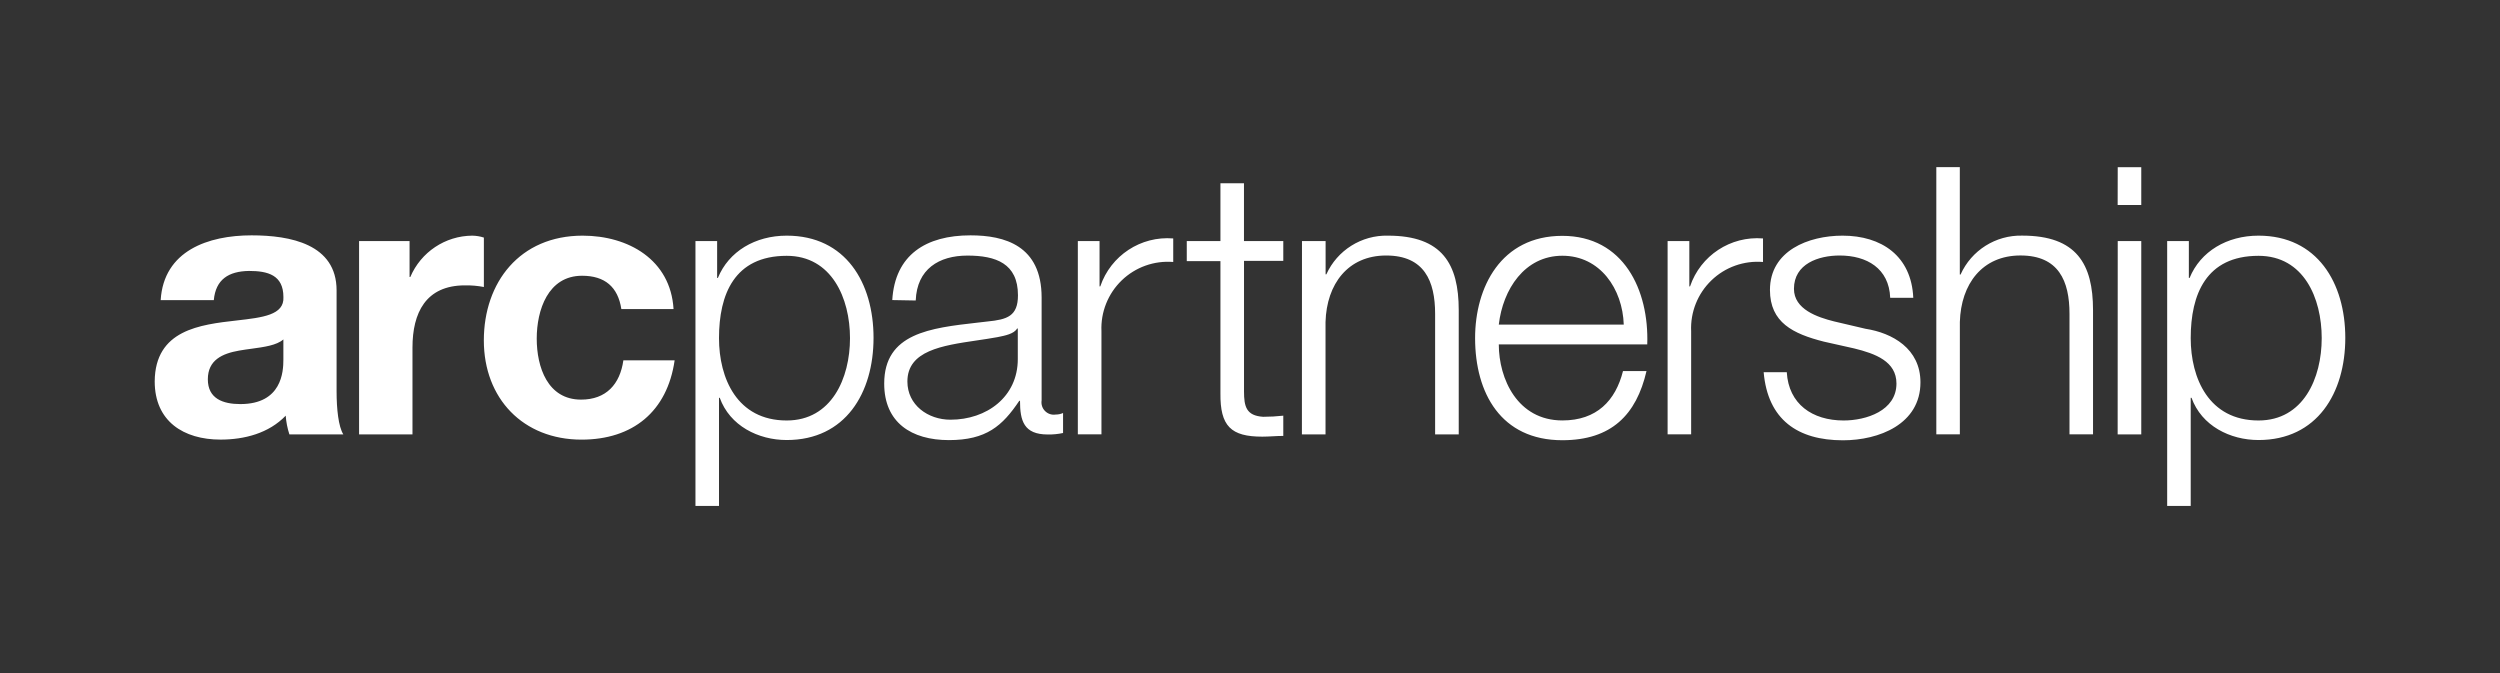 <?xml version="1.0" encoding="UTF-8"?>
<svg xmlns="http://www.w3.org/2000/svg" width="260" height="70" viewBox="0 0 260 70" fill="none">
  <rect x="0" y="0" width="260" height="70" fill="#333333" stroke="none"/>
  <path fill-rule="evenodd" clip-rule="evenodd" d="M203.821 17.385H201.377V45.17H203.825V33.482C203.938 29.525 206.16 26.569 210.129 26.569C214.097 26.569 215.227 29.218 215.227 32.635V45.17H217.675V32.252C217.675 27.46 215.965 24.504 210.318 24.504C207.56 24.439 205.027 26.032 203.898 28.553H203.821V17.385ZM129.377 25.068H133.462V27.133H129.377V40.697C129.377 42.294 129.615 43.23 131.365 43.347C132.067 43.347 132.765 43.306 133.462 43.23V45.335C133.077 45.335 132.716 45.355 132.357 45.374C132.003 45.393 131.651 45.412 131.28 45.412C128.018 45.412 126.888 44.323 126.925 40.895V27.158H123.424V25.068H126.925V19.063H129.373V25.068H129.377ZM29.471 35.3C28.768 35.914 27.482 36.089 26.149 36.27C25.72 36.328 25.286 36.388 24.866 36.462C23.135 36.769 21.615 37.43 21.615 39.451C21.615 41.471 23.204 42.024 24.995 42.024C29.318 42.024 29.471 38.636 29.471 37.414V35.3ZM26.164 24.476C21.655 24.476 17.025 26.073 16.71 31.211H22.236C22.433 29.061 23.773 28.21 25.898 28.178C27.838 28.178 29.475 28.593 29.475 30.896C29.574 32.764 27.315 33.022 24.625 33.328C20.812 33.763 16.134 34.296 16.089 39.66C16.089 43.815 19.086 45.718 22.938 45.718C25.426 45.718 27.963 45.057 29.713 43.23C29.762 43.891 29.891 44.545 30.096 45.174H35.703C35.199 44.359 35.005 42.532 35.005 40.697V30.199C35.005 25.375 30.173 24.476 26.164 24.476ZM42.595 25.068H37.344V45.178H42.898V36.139C42.898 32.558 44.265 29.678 48.351 29.678C49.012 29.666 49.673 29.723 50.323 29.848V24.709C49.932 24.58 49.528 24.516 49.117 24.508C46.302 24.528 43.773 26.218 42.672 28.807H42.595V25.068ZM64.62 32.143C64.266 29.84 62.906 28.678 60.535 28.678C56.986 28.678 55.82 32.255 55.82 35.216C55.82 38.176 56.949 41.56 60.43 41.56C63.039 41.56 64.479 39.963 64.83 37.474H70.162C69.396 42.806 65.806 45.722 60.478 45.722C54.404 45.722 50.319 41.443 50.319 35.405C50.319 29.368 54.053 24.508 60.595 24.508C65.342 24.508 69.743 27.004 70.049 32.143H64.629H64.62ZM74.776 35.167C74.776 30.614 76.373 26.605 81.818 26.605C86.488 26.605 88.4 31.005 88.4 35.167C88.4 39.33 86.488 43.73 81.818 43.73C76.643 43.73 74.776 39.33 74.776 35.167ZM74.582 25.068H72.328V52.615H74.776V41.37H74.853C75.905 44.286 78.862 45.763 81.818 45.763C87.928 45.763 90.848 40.862 90.848 35.139C90.848 29.416 87.96 24.508 81.818 24.508C78.551 24.508 75.788 26.141 74.659 28.908H74.582V25.068ZM105.851 34.167H105.775C105.479 34.716 104.501 34.91 103.836 35.042L103.71 35.067C103.019 35.194 102.301 35.3 101.583 35.406C97.972 35.939 94.369 36.471 94.369 39.676C94.369 42.125 96.511 43.649 98.846 43.649C102.617 43.649 105.851 41.278 105.851 37.345V34.175V34.167ZM92.796 31.211L92.796 31.207L95.236 31.251C95.357 27.98 97.66 26.581 100.612 26.581C103.565 26.581 105.868 27.396 105.868 30.707C105.868 32.889 104.738 33.231 102.71 33.433C102.365 33.474 102.019 33.513 101.674 33.553C96.748 34.111 91.957 34.655 91.957 39.894C91.957 43.944 94.788 45.771 98.684 45.771C102.581 45.771 104.254 44.294 106.005 41.685H106.081C106.081 43.75 106.473 45.186 108.961 45.186C109.497 45.198 110.034 45.145 110.558 45.033V42.952C110.32 43.06 110.058 43.113 109.792 43.113C109.384 43.177 108.973 43.04 108.683 42.746C108.392 42.455 108.263 42.04 108.328 41.633V30.941C108.328 25.528 104.472 24.476 100.931 24.476C96.298 24.476 93.076 26.503 92.796 31.207L92.792 31.207L92.796 31.211ZM114.353 25.068H112.095V45.17H114.551V34.45C114.462 32.469 115.229 30.541 116.656 29.162C118.084 27.783 120.036 27.085 122.016 27.246V24.798C118.645 24.52 115.515 26.577 114.43 29.783H114.353V25.068ZM137.863 25.068H135.406L135.398 45.174H137.855V33.486C137.967 29.529 140.194 26.573 144.158 26.573C148.123 26.573 149.252 29.223 149.252 32.639V45.174H151.708V32.255C151.708 27.464 149.998 24.508 144.352 24.508C141.601 24.439 139.073 26.024 137.939 28.533H137.863V25.068ZM168.87 33.756C168.753 30.061 166.421 26.597 162.489 26.597C158.557 26.597 156.298 30.098 155.875 33.756H168.87ZM155.875 35.821C155.875 39.398 157.819 43.726 162.489 43.726C166.067 43.726 168.019 41.661 168.793 38.588H171.237C170.184 43.141 167.583 45.783 162.481 45.783C156.101 45.783 153.41 40.883 153.41 35.159C153.41 29.868 156.101 24.528 162.481 24.528C168.862 24.528 171.511 30.174 171.314 35.817H155.875V35.821ZM175.69 25.068H173.431V45.17H175.879V34.45C175.79 32.465 176.557 30.537 177.989 29.158C179.416 27.779 181.372 27.085 183.353 27.246V24.798C179.981 24.52 176.851 26.577 175.766 29.783H175.69V25.068ZM196.581 30.973C196.464 27.9 194.133 26.573 191.326 26.573C189.144 26.573 186.571 27.424 186.571 30.037C186.571 32.179 189.027 32.994 190.741 33.425L194.004 34.191C196.807 34.623 199.727 36.256 199.727 39.761C199.727 44.117 195.412 45.791 191.669 45.791C186.962 45.791 183.849 43.649 183.421 38.709H185.825C186.019 42.02 188.475 43.73 191.738 43.73C194.081 43.73 197.231 42.718 197.231 39.89C197.231 37.587 195.049 36.781 192.831 36.236L189.681 35.53C186.486 34.716 184.075 33.55 184.075 30.154C184.075 26.069 188.084 24.508 191.625 24.508C195.674 24.508 198.792 26.613 198.981 30.973H196.581ZM220.244 25.068H222.692V45.178H220.236L220.244 25.068ZM220.244 17.389H222.692V21.322H220.236L220.244 17.389ZM227.834 35.167C227.834 30.614 229.432 26.605 234.884 26.605C239.591 26.605 241.458 31.005 241.458 35.167C241.458 39.33 239.555 43.73 234.884 43.73C229.71 43.73 227.834 39.33 227.834 35.167ZM227.641 25.068H225.386V52.615H227.834V41.37H227.919C228.964 44.286 231.928 45.763 234.884 45.763C240.991 45.763 243.911 40.862 243.911 35.139C243.911 29.416 240.991 24.508 234.884 24.508C231.609 24.508 228.847 26.141 227.717 28.908H227.641V25.068Z" fill="white"></path>
</svg>
